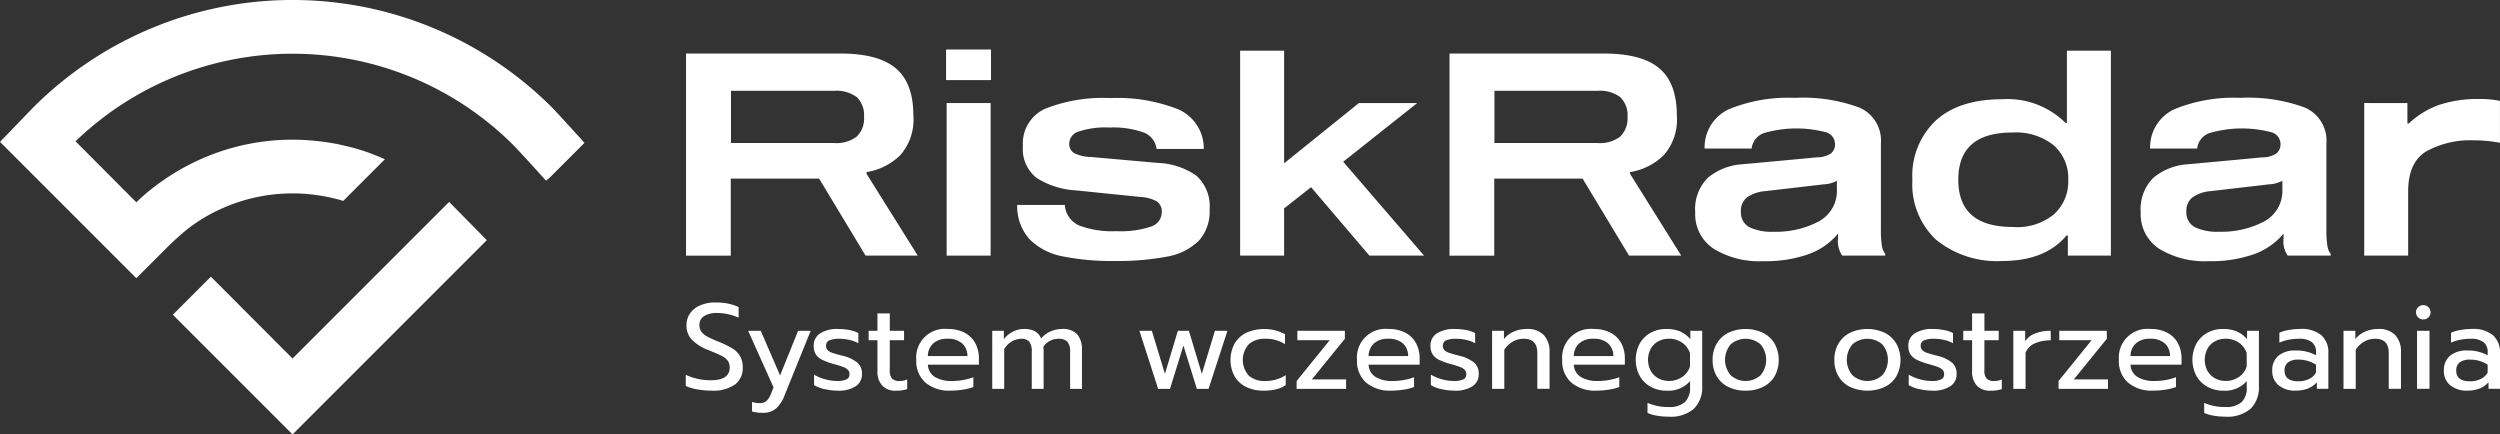 <svg xmlns="http://www.w3.org/2000/svg"
  xmlns:xlink="http://www.w3.org/1999/xlink" width="272" height="47.264" viewBox="0 0 272 47.264">
  <rect x="0" y="0" width="272" height="47.264" fill="#333333" stroke="none"/>
  <defs>
    <clipPath id="clip-path">
      <rect id="Rectangle_3007" data-name="Rectangle 3007" width="272" height="47.264" fill="#fff"/>
    </clipPath>
  </defs>
  <g id="Group_4799" data-name="Group 4799" clip-path="url(#clip-path)">
    <path id="Path_19809" data-name="Path 19809" d="M384.013,49.983h-5.679L373.279,41.6h-9.611v8.384H358.8V27.994h16.788q4.15,0,6.054,1.623c1.269,1.082,1.893,2.788,1.893,5.138a5.852,5.852,0,0,1-1.394,4.265,6.7,6.7,0,0,1-3.7,1.872v.187Zm-6.636-12.96a2.734,2.734,0,0,0,.791-2.143,2.734,2.734,0,0,0-.791-2.143,3.7,3.7,0,0,0-2.476-.686H363.689V37.73H374.9a3.592,3.592,0,0,0,2.476-.707" transform="translate(-284.16 -22.17)" fill="#fff"/>
    <path id="Path_19810" data-name="Path 19810" d="M494.8,25.894h4.889v3.328H494.8Zm.062,5.825h4.785v16.6h-4.785Z" transform="translate(-391.868 -20.507)" fill="#fff"/>
    <path id="Path_19811" data-name="Path 19811" d="M545.709,55.018a10,10,0,0,0-3.7-.52,9.171,9.171,0,0,0-3.328.437,1.4,1.4,0,0,0-1.019,1.311,1.147,1.147,0,0,0,.541,1.04,4.429,4.429,0,0,0,1.81.416l7.281.645a7.879,7.879,0,0,1,4.181,1.373,4.447,4.447,0,0,1,1.456,3.7,4.694,4.694,0,0,1-1.186,3.412,6.541,6.541,0,0,1-3.412,1.706,28.64,28.64,0,0,1-5.721.478,26.9,26.9,0,0,1-5.658-.5,6.91,6.91,0,0,1-3.578-1.831A5.359,5.359,0,0,1,532,62.923h5.18a2.628,2.628,0,0,0,1.539,2.226,10.182,10.182,0,0,0,4.077.624,10.382,10.382,0,0,0,3.765-.5,1.63,1.63,0,0,0,1.165-1.56,1.309,1.309,0,0,0-.541-1.186,4.267,4.267,0,0,0-1.81-.478l-6.927-.707a9,9,0,0,1-4.327-1.352,3.993,3.993,0,0,1-1.5-3.474,4.133,4.133,0,0,1,2.413-4.057,16.975,16.975,0,0,1,7.094-1.165,18.049,18.049,0,0,1,7.406,1.227,4.639,4.639,0,0,1,2.767,4.306h-5.138a2.187,2.187,0,0,0-1.456-1.81" transform="translate(-421.329 -40.623)" fill="#fff"/>
    <path id="Path_19812" data-name="Path 19812" d="M668.612,48.794h-5.95l-6.345-7.447-2.933,2.309v5.138H648.6v-22.3h4.785V38.747l8.134-6.553h6.345l-8.051,6.386Z" transform="translate(-513.673 -20.982)" fill="#fff"/>
    <path id="Path_19813" data-name="Path 19813" d="M783.313,49.983h-5.679L772.579,41.6h-9.611v8.384H758.1V27.994h16.788q4.15,0,6.054,1.623c1.269,1.082,1.893,2.788,1.893,5.138a5.852,5.852,0,0,1-1.394,4.265,6.7,6.7,0,0,1-3.7,1.872v.187Zm-6.636-12.96a2.734,2.734,0,0,0,.791-2.143,2.734,2.734,0,0,0-.791-2.143,3.7,3.7,0,0,0-2.476-.686H762.989V37.73H774.2a3.592,3.592,0,0,0,2.476-.707" transform="translate(-600.394 -22.17)" fill="#fff"/>
    <path id="Path_19814" data-name="Path 19814" d="M906.9,67.212a1.927,1.927,0,0,0,.375.957v.187H902.6a2.719,2.719,0,0,1-.458-1.872v-.52a7.478,7.478,0,0,1-3.245,2.247,14.132,14.132,0,0,1-4.93.749,9.486,9.486,0,0,1-5.325-1.331,4.483,4.483,0,0,1-2.039-3.994,4.765,4.765,0,0,1,1.394-3.765,6.49,6.49,0,0,1,3.745-1.456l8.071-.749a2.9,2.9,0,0,0,1.519-.4,1.249,1.249,0,0,0,.478-1.082,1.342,1.342,0,0,0-.978-1.248,12.661,12.661,0,0,0-6.74.083,2.012,2.012,0,0,0-1.352,1.685h-5.117a4.553,4.553,0,0,1,2.663-4.285,17.028,17.028,0,0,1,7.156-1.227,17.709,17.709,0,0,1,7.031,1.061,3.919,3.919,0,0,1,2.33,3.932v9.486a10.1,10.1,0,0,0,.1,1.539M902.036,60.2a3.251,3.251,0,0,1-1.456.4l-6.449.749a3.971,3.971,0,0,0-1.893.666,1.842,1.842,0,0,0-.666,1.56,1.8,1.8,0,0,0,.915,1.685,5.659,5.659,0,0,0,2.663.5,9.994,9.994,0,0,0,4.847-1.1,3.78,3.78,0,0,0,2.018-3.578V60.2Z" transform="translate(-702.162 -40.544)" fill="#fff"/>
    <path id="Path_19815" data-name="Path 19815" d="M1017.009,34.378V26.494h4.785v22.3h-4.681V46.61h-.146c-1.56,1.851-3.89,2.767-6.969,2.767a10.484,10.484,0,0,1-7.219-2.309,8.253,8.253,0,0,1-2.58-6.511,8.237,8.237,0,0,1,2.58-6.49c1.706-1.539,4.119-2.288,7.219-2.288a8.957,8.957,0,0,1,6.865,2.58h.146Zm-1.435,9.944a4.791,4.791,0,0,0,1.581-3.765,4.753,4.753,0,0,0-1.581-3.765A6.579,6.579,0,0,0,1011.1,35.4c-3.953,0-5.908,1.706-5.908,5.138s1.976,5.138,5.908,5.138a6.3,6.3,0,0,0,4.473-1.352" transform="translate(-792.13 -20.983)" fill="#fff"/>
    <path id="Path_19816" data-name="Path 19816" d="M1139.9,67.212a1.926,1.926,0,0,0,.375.957v.187H1135.6a2.72,2.72,0,0,1-.458-1.872v-.52a7.477,7.477,0,0,1-3.245,2.247,14.131,14.131,0,0,1-4.93.749,9.485,9.485,0,0,1-5.325-1.331,4.483,4.483,0,0,1-2.039-3.994,4.764,4.764,0,0,1,1.394-3.765,6.49,6.49,0,0,1,3.745-1.456l8.071-.749a2.9,2.9,0,0,0,1.519-.4,1.249,1.249,0,0,0,.478-1.082,1.342,1.342,0,0,0-.978-1.248,12.661,12.661,0,0,0-6.74.083,2.012,2.012,0,0,0-1.352,1.685h-5.117a4.553,4.553,0,0,1,2.663-4.285,17.028,17.028,0,0,1,7.156-1.227,17.71,17.71,0,0,1,7.031,1.061,3.92,3.92,0,0,1,2.33,3.932v9.486a10.1,10.1,0,0,0,.1,1.539m-4.868-7.011a3.25,3.25,0,0,1-1.456.4l-6.449.749a3.971,3.971,0,0,0-1.893.666,1.841,1.841,0,0,0-.666,1.56,1.8,1.8,0,0,0,.915,1.685,5.66,5.66,0,0,0,2.663.5,9.994,9.994,0,0,0,4.847-1.1,3.78,3.78,0,0,0,2.018-3.578V60.2Z" transform="translate(-886.692 -40.544)" fill="#fff"/>
    <path id="Path_19817" data-name="Path 19817" d="M1241.2,52.231v2.226h.146a9.354,9.354,0,0,1,3.224-2,13.292,13.292,0,0,1,4.452-.666,10.2,10.2,0,0,1,2.247.208v4.556a14.9,14.9,0,0,0-2.871-.27,9.913,9.913,0,0,0-5.118,1.186c-1.331.791-2,2.247-2,4.389v6.969H1236.5v-16.6Z" transform="translate(-979.273 -41.019)" fill="#fff"/>
    <path id="Path_19818" data-name="Path 19818" d="M124.558,109.761l-4.1-4.161-17.037,17.037-8.883-8.9-4.14,4.14L103.423,130.9Z" transform="translate(-71.594 -83.632)" fill="#fff"/>
    <path id="Path_19819" data-name="Path 19819" d="M33.472,21.115c.541.042,1.082.125,1.6.208s1.04.208,1.56.333a7.018,7.018,0,0,1,.707.208l4.535-4.535c-.582-.27-1.186-.5-1.789-.728-.645-.229-1.311-.437-1.976-.6s-1.352-.333-2.039-.437c-.686-.125-1.394-.208-2.1-.27a24.464,24.464,0,0,0-12.835,2.351A25.035,25.035,0,0,0,16.6,20.47a20.824,20.824,0,0,0-1.768,1.539L8.217,15.373a34.01,34.01,0,0,1,47.659.437c.458.458,2.975,3.224,3.536,3.849l.416-.354,3.765-3.765c-.791-.874-3-3.308-3.557-3.869a39.9,39.9,0,0,0-56.4,0L0,15.436,14.832,30.268,17.89,27.21c.77-.77,1.519-1.477,2.33-2.143A17.492,17.492,0,0,1,23.674,22.9a18.871,18.871,0,0,1,9.8-1.789" fill="#fff"/>
    <path id="Path_19820" data-name="Path 19820" d="M359.919,167.662a4.874,4.874,0,0,1-1.257-.375v-1.211a6.338,6.338,0,0,0,2.724.592q2.053,0,2.053-1.382a1.215,1.215,0,0,0-.224-.763,1.9,1.9,0,0,0-.645-.507q-.421-.217-1.368-.6a5.179,5.179,0,0,1-1.882-1.158,2.265,2.265,0,0,1-.579-1.592,2.169,2.169,0,0,1,.395-1.283,2.569,2.569,0,0,1,1.105-.869,4.059,4.059,0,0,1,1.632-.309,7.081,7.081,0,0,1,1.355.118,5.328,5.328,0,0,1,1.184.382v1.158a5.616,5.616,0,0,0-2.316-.513,2.557,2.557,0,0,0-1.447.342,1.11,1.11,0,0,0-.5.974,1.2,1.2,0,0,0,.217.73,1.893,1.893,0,0,0,.645.526,13.822,13.822,0,0,0,1.27.572,9.667,9.667,0,0,1,1.474.724,2.415,2.415,0,0,1,.822.836,2.445,2.445,0,0,1,.283,1.23,2.205,2.205,0,0,1-.855,1.855,4.1,4.1,0,0,1-2.526.658,8.8,8.8,0,0,1-1.559-.138" transform="translate(-284.05 -125.296)" fill="#fff"/>
    <path id="Path_19821" data-name="Path 19821" d="M391.722,181.785v-1.04a2.36,2.36,0,0,0,.842.132,1.062,1.062,0,0,0,.724-.23,1.976,1.976,0,0,0,.474-.743l.3-.737-2.763-6.158h1.368l2.105,4.855,1.961-4.855H398.1l-2.842,7.027a3.556,3.556,0,0,1-.941,1.441,2.139,2.139,0,0,1-1.415.454,4.114,4.114,0,0,1-1.184-.145" transform="translate(-309.899 -137.018)" fill="#fff"/>
    <path id="Path_19822" data-name="Path 19822" d="M426.781,178.605a3.52,3.52,0,0,1-1.158-.441v-1.132a5.017,5.017,0,0,0,1.184.493,4.75,4.75,0,0,0,1.3.191,2.367,2.367,0,0,0,1.04-.171.579.579,0,0,0,.329-.553.7.7,0,0,0-.151-.467,1.311,1.311,0,0,0-.513-.322,10.811,10.811,0,0,0-1.085-.342,7.218,7.218,0,0,1-1.23-.454,1.71,1.71,0,0,1-.684-.586,1.664,1.664,0,0,1-.23-.921,1.536,1.536,0,0,1,.717-1.375,3.494,3.494,0,0,1,1.928-.467,6.434,6.434,0,0,1,1.237.119,3.229,3.229,0,0,1,.974.329v1.105a3.41,3.41,0,0,0-.941-.355,4.951,4.951,0,0,0-1.138-.132,2.613,2.613,0,0,0-1.066.171.612.612,0,0,0-.368.605.634.634,0,0,0,.158.447,1.261,1.261,0,0,0,.507.3q.349.125,1.112.322a4,4,0,0,1,1.664.776,1.633,1.633,0,0,1,.467,1.237,1.53,1.53,0,0,1-.671,1.3,3.37,3.37,0,0,1-1.987.487,6.425,6.425,0,0,1-1.395-.165" transform="translate(-337.051 -136.266)" fill="#fff"/>
    <path id="Path_19823" data-name="Path 19823" d="M455.78,171.756a2.2,2.2,0,0,1-.52-1.566v-3.369h-.96v-1.026h.96V163.9H456.6v1.895h1.553v1.026H456.6V170.1a1.306,1.306,0,0,0,.244.895,1.185,1.185,0,0,0,.888.263,1.85,1.85,0,0,0,.763-.171v1.053a3.869,3.869,0,0,1-1.237.171,1.933,1.933,0,0,1-1.48-.553" transform="translate(-359.793 -129.804)" fill="#fff"/>
    <path id="Path_19824" data-name="Path 19824" d="M480.215,177.895a3.113,3.113,0,0,1-.994-2.467,3.114,3.114,0,0,1,3.421-3.369,3.842,3.842,0,0,1,1.855.415,2.761,2.761,0,0,1,1.151,1.145,3.494,3.494,0,0,1,.388,1.664v.658h-5.553a1.629,1.629,0,0,0,.757,1.336,3.458,3.458,0,0,0,1.875.441,6.838,6.838,0,0,0,1.224-.112,5.9,5.9,0,0,0,1.092-.3v1.066a5.262,5.262,0,0,1-1.112.283,8.544,8.544,0,0,1-1.362.112,4.008,4.008,0,0,1-2.743-.875m4.572-2.888a1.831,1.831,0,0,0-.586-1.388,2.32,2.32,0,0,0-1.586-.493,2.2,2.2,0,0,0-1.553.513,1.861,1.861,0,0,0-.579,1.368Z" transform="translate(-379.53 -136.266)" fill="#fff"/>
    <path id="Path_19825" data-name="Path 19825" d="M518.945,172.257h1.263v.908a3,3,0,0,1,1.013-.829,2.636,2.636,0,0,1,1.171-.276,2.435,2.435,0,0,1,1.211.256,1.518,1.518,0,0,1,.658.783,2.694,2.694,0,0,1,1.033-.776,3.094,3.094,0,0,1,1.23-.263,2.118,2.118,0,0,1,1.671.586,2.556,2.556,0,0,1,.513,1.73v4.2h-1.29v-4.026a1.642,1.642,0,0,0-.29-1.1,1.276,1.276,0,0,0-.987-.322,1.934,1.934,0,0,0-1.632.869,5.491,5.491,0,0,1,.026.645v3.934h-1.289v-4.026a1.763,1.763,0,0,0-.263-1.1,1.169,1.169,0,0,0-.948-.322,2.212,2.212,0,0,0-1.789,1.131v4.316h-1.3Z" transform="translate(-410.99 -136.267)" fill="#fff"/>
    <path id="Path_19826" data-name="Path 19826" d="M595.923,173.009h1.355l1.421,4.684,1.408-4.684h1.2l1.408,4.684,1.421-4.684H605.5l-2.053,6.316h-1.276l-1.46-4.711-1.461,4.711h-1.289Z" transform="translate(-471.955 -137.018)" fill="#fff"/>
    <path id="Path_19827" data-name="Path 19827" d="M645.277,178.376a2.936,2.936,0,0,1-1.27-1.151,3.781,3.781,0,0,1,0-3.592,3.014,3.014,0,0,1,1.276-1.165,4.812,4.812,0,0,1,4.2.158v1.092a3.754,3.754,0,0,0-2.184-.592,2.541,2.541,0,0,0-1.744.585,2.552,2.552,0,0,0-.006,3.428,2.513,2.513,0,0,0,1.724.579,4.073,4.073,0,0,0,2.29-.632v1.079a3.186,3.186,0,0,1-1.046.461,5.778,5.778,0,0,1-1.375.145,4.236,4.236,0,0,1-1.869-.395" transform="translate(-509.676 -136.267)" fill="#fff"/>
    <path id="Path_19828" data-name="Path 19828" d="M678.153,178.469l3.592-4.434h-3.513v-1.026H683.4v.868l-3.592,4.421h3.724v1.026h-5.382Z" transform="translate(-537.078 -137.018)" fill="#fff"/>
    <path id="Path_19829" data-name="Path 19829" d="M710.709,177.895a3.113,3.113,0,0,1-.993-2.467,3.114,3.114,0,0,1,3.421-3.369,3.842,3.842,0,0,1,1.855.415,2.759,2.759,0,0,1,1.151,1.145,3.494,3.494,0,0,1,.388,1.664v.658h-5.553a1.628,1.628,0,0,0,.757,1.336,3.458,3.458,0,0,0,1.875.441,6.846,6.846,0,0,0,1.224-.112,5.915,5.915,0,0,0,1.092-.3v1.066a5.269,5.269,0,0,1-1.112.283,8.545,8.545,0,0,1-1.362.112,4.009,4.009,0,0,1-2.744-.875m4.572-2.888a1.831,1.831,0,0,0-.585-1.388,2.32,2.32,0,0,0-1.586-.493,2.195,2.195,0,0,0-1.552.513,1.86,1.86,0,0,0-.579,1.368Z" transform="translate(-562.075 -136.266)" fill="#fff"/>
    <path id="Path_19830" data-name="Path 19830" d="M749.37,178.605a3.518,3.518,0,0,1-1.158-.441v-1.132a5.015,5.015,0,0,0,1.184.493,4.751,4.751,0,0,0,1.3.191,2.368,2.368,0,0,0,1.039-.171.579.579,0,0,0,.329-.553.7.7,0,0,0-.151-.467,1.311,1.311,0,0,0-.513-.322,10.817,10.817,0,0,0-1.086-.342,7.219,7.219,0,0,1-1.23-.454,1.71,1.71,0,0,1-.684-.586,1.664,1.664,0,0,1-.23-.921,1.537,1.537,0,0,1,.717-1.375,3.494,3.494,0,0,1,1.928-.467,6.436,6.436,0,0,1,1.237.119,3.225,3.225,0,0,1,.974.329v1.105a3.409,3.409,0,0,0-.941-.355,4.951,4.951,0,0,0-1.138-.132,2.612,2.612,0,0,0-1.066.171.612.612,0,0,0-.369.605.633.633,0,0,0,.158.447,1.262,1.262,0,0,0,.506.3q.349.125,1.112.322a4,4,0,0,1,1.665.776,1.633,1.633,0,0,1,.467,1.237,1.53,1.53,0,0,1-.671,1.3,3.37,3.37,0,0,1-1.987.487,6.426,6.426,0,0,1-1.395-.165" transform="translate(-592.532 -136.266)" fill="#fff"/>
    <path id="Path_19831" data-name="Path 19831" d="M780.369,172.257h1.29v.908a2.7,2.7,0,0,1,1.1-.835,3.527,3.527,0,0,1,1.362-.27,2.439,2.439,0,0,1,1.882.671,2.556,2.556,0,0,1,.618,1.8v4.04H785.29v-3.908q0-1.539-1.474-1.539a2.431,2.431,0,0,0-1.178.3,2.623,2.623,0,0,0-.941.9v4.25h-1.329Z" transform="translate(-618.03 -136.267)" fill="#fff"/>
    <path id="Path_19832" data-name="Path 19832" d="M818.049,177.895a3.113,3.113,0,0,1-.994-2.467,3.114,3.114,0,0,1,3.421-3.369,3.841,3.841,0,0,1,1.855.415,2.759,2.759,0,0,1,1.151,1.145,3.5,3.5,0,0,1,.388,1.664v.658h-5.553a1.629,1.629,0,0,0,.757,1.336,3.458,3.458,0,0,0,1.875.441,6.845,6.845,0,0,0,1.224-.112,5.914,5.914,0,0,0,1.092-.3v1.066a5.272,5.272,0,0,1-1.112.283,8.547,8.547,0,0,1-1.362.112,4.008,4.008,0,0,1-2.743-.875m4.572-2.888a1.831,1.831,0,0,0-.586-1.388,2.32,2.32,0,0,0-1.586-.493,2.195,2.195,0,0,0-1.553.513,1.861,1.861,0,0,0-.579,1.368Z" transform="translate(-647.086 -136.266)" fill="#fff"/>
    <path id="Path_19833" data-name="Path 19833" d="M857.822,181.494a4.076,4.076,0,0,1-1.033-.3V180.1a5.5,5.5,0,0,0,2.29.448,2.519,2.519,0,0,0,1.783-.533,2.128,2.128,0,0,0,.559-1.612v-.671a3.137,3.137,0,0,1-2.553,1.04,3.509,3.509,0,0,1-1.724-.421,3.047,3.047,0,0,1-1.2-1.184,3.784,3.784,0,0,1-.007-3.507,3.027,3.027,0,0,1,1.184-1.178,3.445,3.445,0,0,1,1.7-.421,3.864,3.864,0,0,1,1.493.256,3.182,3.182,0,0,1,1.138.849v-.908h1.29v6a3.272,3.272,0,0,1-.9,2.48,3.883,3.883,0,0,1-2.77.862,7.407,7.407,0,0,1-1.257-.105m2.75-4.211a2.147,2.147,0,0,0,.849-1.158V174.7a2.239,2.239,0,0,0-.862-1.158,2.458,2.458,0,0,0-1.428-.421,2.4,2.4,0,0,0-1.165.283,2.04,2.04,0,0,0-.816.809,2.581,2.581,0,0,0,0,2.4,2.092,2.092,0,0,0,.816.809,2.352,2.352,0,0,0,1.165.29,2.463,2.463,0,0,0,1.441-.434" transform="translate(-677.542 -136.267)" fill="#fff"/>
    <path id="Path_19834" data-name="Path 19834" d="M897.4,178.368a2.99,2.99,0,0,1-1.263-1.158,3.4,3.4,0,0,1-.453-1.783,3.446,3.446,0,0,1,.447-1.776,3.008,3.008,0,0,1,1.263-1.178,4.478,4.478,0,0,1,3.764,0,3.054,3.054,0,0,1,1.27,1.178,3.715,3.715,0,0,1,0,3.559,2.98,2.98,0,0,1-1.27,1.158,4.212,4.212,0,0,1-1.882.4,4.169,4.169,0,0,1-1.875-.4m3.507-1.283a2.61,2.61,0,0,0,0-3.342,2.462,2.462,0,0,0-3.263,0,2.608,2.608,0,0,0,0,3.342,2.423,2.423,0,0,0,3.263,0" transform="translate(-709.353 -136.266)" fill="#fff"/>
    <path id="Path_19835" data-name="Path 19835" d="M961.092,178.368a2.989,2.989,0,0,1-1.263-1.158,3.4,3.4,0,0,1-.454-1.783,3.446,3.446,0,0,1,.447-1.776,3.007,3.007,0,0,1,1.263-1.178,4.477,4.477,0,0,1,3.763,0,3.053,3.053,0,0,1,1.27,1.178,3.717,3.717,0,0,1,0,3.559,2.98,2.98,0,0,1-1.27,1.158,4.594,4.594,0,0,1-3.757,0m3.507-1.283a2.61,2.61,0,0,0,0-3.342,2.462,2.462,0,0,0-3.263,0,2.609,2.609,0,0,0,0,3.342,2.423,2.423,0,0,0,3.263,0" transform="translate(-759.798 -136.266)" fill="#fff"/>
    <path id="Path_19836" data-name="Path 19836" d="M999.282,178.605a3.517,3.517,0,0,1-1.158-.441v-1.132a5.016,5.016,0,0,0,1.184.493,4.75,4.75,0,0,0,1.3.191,2.369,2.369,0,0,0,1.04-.171.579.579,0,0,0,.329-.553.7.7,0,0,0-.151-.467,1.31,1.31,0,0,0-.513-.322,10.8,10.8,0,0,0-1.085-.342,7.219,7.219,0,0,1-1.23-.454,1.711,1.711,0,0,1-.684-.586,1.664,1.664,0,0,1-.23-.921,1.537,1.537,0,0,1,.717-1.375,3.494,3.494,0,0,1,1.928-.467,6.436,6.436,0,0,1,1.237.119,3.225,3.225,0,0,1,.974.329v1.105a3.41,3.41,0,0,0-.941-.355,4.954,4.954,0,0,0-1.138-.132,2.613,2.613,0,0,0-1.066.171.612.612,0,0,0-.369.605.633.633,0,0,0,.158.447,1.262,1.262,0,0,0,.506.3q.349.125,1.112.322a4,4,0,0,1,1.665.776,1.633,1.633,0,0,1,.467,1.237,1.53,1.53,0,0,1-.671,1.3,3.37,3.37,0,0,1-1.987.487,6.424,6.424,0,0,1-1.395-.165" transform="translate(-790.455 -136.266)" fill="#fff"/>
    <path id="Path_19837" data-name="Path 19837" d="M1028.281,171.756a2.2,2.2,0,0,1-.52-1.566v-3.369h-.96v-1.026h.96V163.9h1.342v1.895h1.553v1.026H1029.1V170.1a1.308,1.308,0,0,0,.243.895,1.186,1.186,0,0,0,.888.263,1.852,1.852,0,0,0,.763-.171v1.053a3.869,3.869,0,0,1-1.237.171,1.934,1.934,0,0,1-1.48-.553" transform="translate(-813.198 -129.804)" fill="#fff"/>
    <path id="Path_19838" data-name="Path 19838" d="M1052.989,173.009h1.289v1.131a2.31,2.31,0,0,1,1.112-.855,4.611,4.611,0,0,1,1.665-.276v1.04a4.177,4.177,0,0,0-1.737.329,1.845,1.845,0,0,0-1,1.04v3.908h-1.329Z" transform="translate(-833.938 -137.018)" fill="#fff"/>
    <path id="Path_19839" data-name="Path 19839" d="M1076.645,178.469l3.592-4.434h-3.513v-1.026h5.171v.868L1078.3,178.3h3.724v1.026h-5.381Z" transform="translate(-852.673 -137.018)" fill="#fff"/>
    <path id="Path_19840" data-name="Path 19840" d="M1109.2,177.895a3.113,3.113,0,0,1-.994-2.467,3.115,3.115,0,0,1,3.421-3.369,3.843,3.843,0,0,1,1.856.415,2.76,2.76,0,0,1,1.151,1.145,3.5,3.5,0,0,1,.388,1.664v.658h-5.553a1.629,1.629,0,0,0,.757,1.336,3.458,3.458,0,0,0,1.875.441,6.842,6.842,0,0,0,1.224-.112,5.914,5.914,0,0,0,1.092-.3v1.066a5.27,5.27,0,0,1-1.112.283,8.548,8.548,0,0,1-1.362.112,4.009,4.009,0,0,1-2.744-.875m4.572-2.888a1.831,1.831,0,0,0-.585-1.388,2.32,2.32,0,0,0-1.586-.493,2.2,2.2,0,0,0-1.553.513,1.86,1.86,0,0,0-.579,1.368Z" transform="translate(-877.67 -136.266)" fill="#fff"/>
    <path id="Path_19841" data-name="Path 19841" d="M1148.976,181.494a4.079,4.079,0,0,1-1.033-.3V180.1a5.5,5.5,0,0,0,2.29.448,2.52,2.52,0,0,0,1.783-.533,2.128,2.128,0,0,0,.559-1.612v-.671a3.137,3.137,0,0,1-2.553,1.04,3.509,3.509,0,0,1-1.724-.421,3.048,3.048,0,0,1-1.2-1.184,3.784,3.784,0,0,1-.007-3.507,3.028,3.028,0,0,1,1.184-1.178,3.445,3.445,0,0,1,1.7-.421,3.866,3.866,0,0,1,1.494.256,3.186,3.186,0,0,1,1.138.849v-.908h1.29v6a3.272,3.272,0,0,1-.9,2.48,3.883,3.883,0,0,1-2.77.862,7.408,7.408,0,0,1-1.257-.105m2.75-4.211a2.147,2.147,0,0,0,.849-1.158V174.7a2.237,2.237,0,0,0-.862-1.158,2.457,2.457,0,0,0-1.428-.421,2.4,2.4,0,0,0-1.164.283,2.041,2.041,0,0,0-.816.809,2.582,2.582,0,0,0,0,2.4,2.092,2.092,0,0,0,.816.809,2.351,2.351,0,0,0,1.164.29,2.463,2.463,0,0,0,1.441-.434" transform="translate(-908.128 -136.267)" fill="#fff"/>
    <path id="Path_19842" data-name="Path 19842" d="M1189.1,178.185a1.97,1.97,0,0,1-.691-1.586,2.029,2.029,0,0,1,.665-1.625,2.807,2.807,0,0,1,1.888-.572,4.343,4.343,0,0,1,2.211.526V174.6a1.336,1.336,0,0,0-.454-1.112,2.285,2.285,0,0,0-1.428-.362,5.6,5.6,0,0,0-1.125.112,4.594,4.594,0,0,0-.981.309v-1.079a4.21,4.21,0,0,1,1.027-.3,7.021,7.021,0,0,1,1.224-.112,3.356,3.356,0,0,1,2.322.691,2.462,2.462,0,0,1,.756,1.914v3.908h-1.25v-.711a2.662,2.662,0,0,1-.967.678,3.583,3.583,0,0,1-1.362.23,2.744,2.744,0,0,1-1.836-.586m3.309-.678a1.693,1.693,0,0,0,.763-.7v-.855a3.443,3.443,0,0,0-1.908-.553,1.821,1.821,0,0,0-1.139.3,1.078,1.078,0,0,0-.375.9q0,1.158,1.513,1.158a2.578,2.578,0,0,0,1.145-.25" transform="translate(-941.189 -136.267)" fill="#fff"/>
    <path id="Path_19843" data-name="Path 19843" d="M1225.668,172.257h1.289v.908a2.7,2.7,0,0,1,1.1-.835,3.529,3.529,0,0,1,1.362-.27,2.438,2.438,0,0,1,1.882.671,2.556,2.556,0,0,1,.618,1.8v4.04h-1.329v-3.908q0-1.539-1.474-1.539a2.431,2.431,0,0,0-1.177.3,2.621,2.621,0,0,0-.941.9v4.25h-1.329Z" transform="translate(-970.695 -136.267)" fill="#fff"/>
    <path id="Path_19844" data-name="Path 19844" d="M1263.844,160.928a.776.776,0,0,1,.553-1.329.788.788,0,0,1,.572.224.778.778,0,0,1,0,1.105.788.788,0,0,1-.572.224.75.75,0,0,1-.553-.224m-.119,1.461h1.356V168.7h-1.356Z" transform="translate(-1000.752 -126.398)" fill="#fff"/>
    <path id="Path_19845" data-name="Path 19845" d="M1278.859,178.185a1.97,1.97,0,0,1-.691-1.586,2.029,2.029,0,0,1,.665-1.625,2.807,2.807,0,0,1,1.888-.572,4.343,4.343,0,0,1,2.211.526V174.6a1.336,1.336,0,0,0-.454-1.112,2.285,2.285,0,0,0-1.428-.362,5.6,5.6,0,0,0-1.125.112,4.591,4.591,0,0,0-.981.309v-1.079a4.214,4.214,0,0,1,1.026-.3,7.027,7.027,0,0,1,1.224-.112,3.355,3.355,0,0,1,2.322.691,2.462,2.462,0,0,1,.757,1.914v3.908h-1.25v-.711a2.662,2.662,0,0,1-.967.678,3.583,3.583,0,0,1-1.362.23,2.744,2.744,0,0,1-1.835-.586m3.309-.678a1.692,1.692,0,0,0,.763-.7v-.855a3.442,3.442,0,0,0-1.908-.553,1.82,1.82,0,0,0-1.138.3,1.078,1.078,0,0,0-.375.9q0,1.158,1.513,1.158a2.58,2.58,0,0,0,1.145-.25" transform="translate(-1012.273 -136.267)" fill="#fff"/>
  </g>
</svg>
